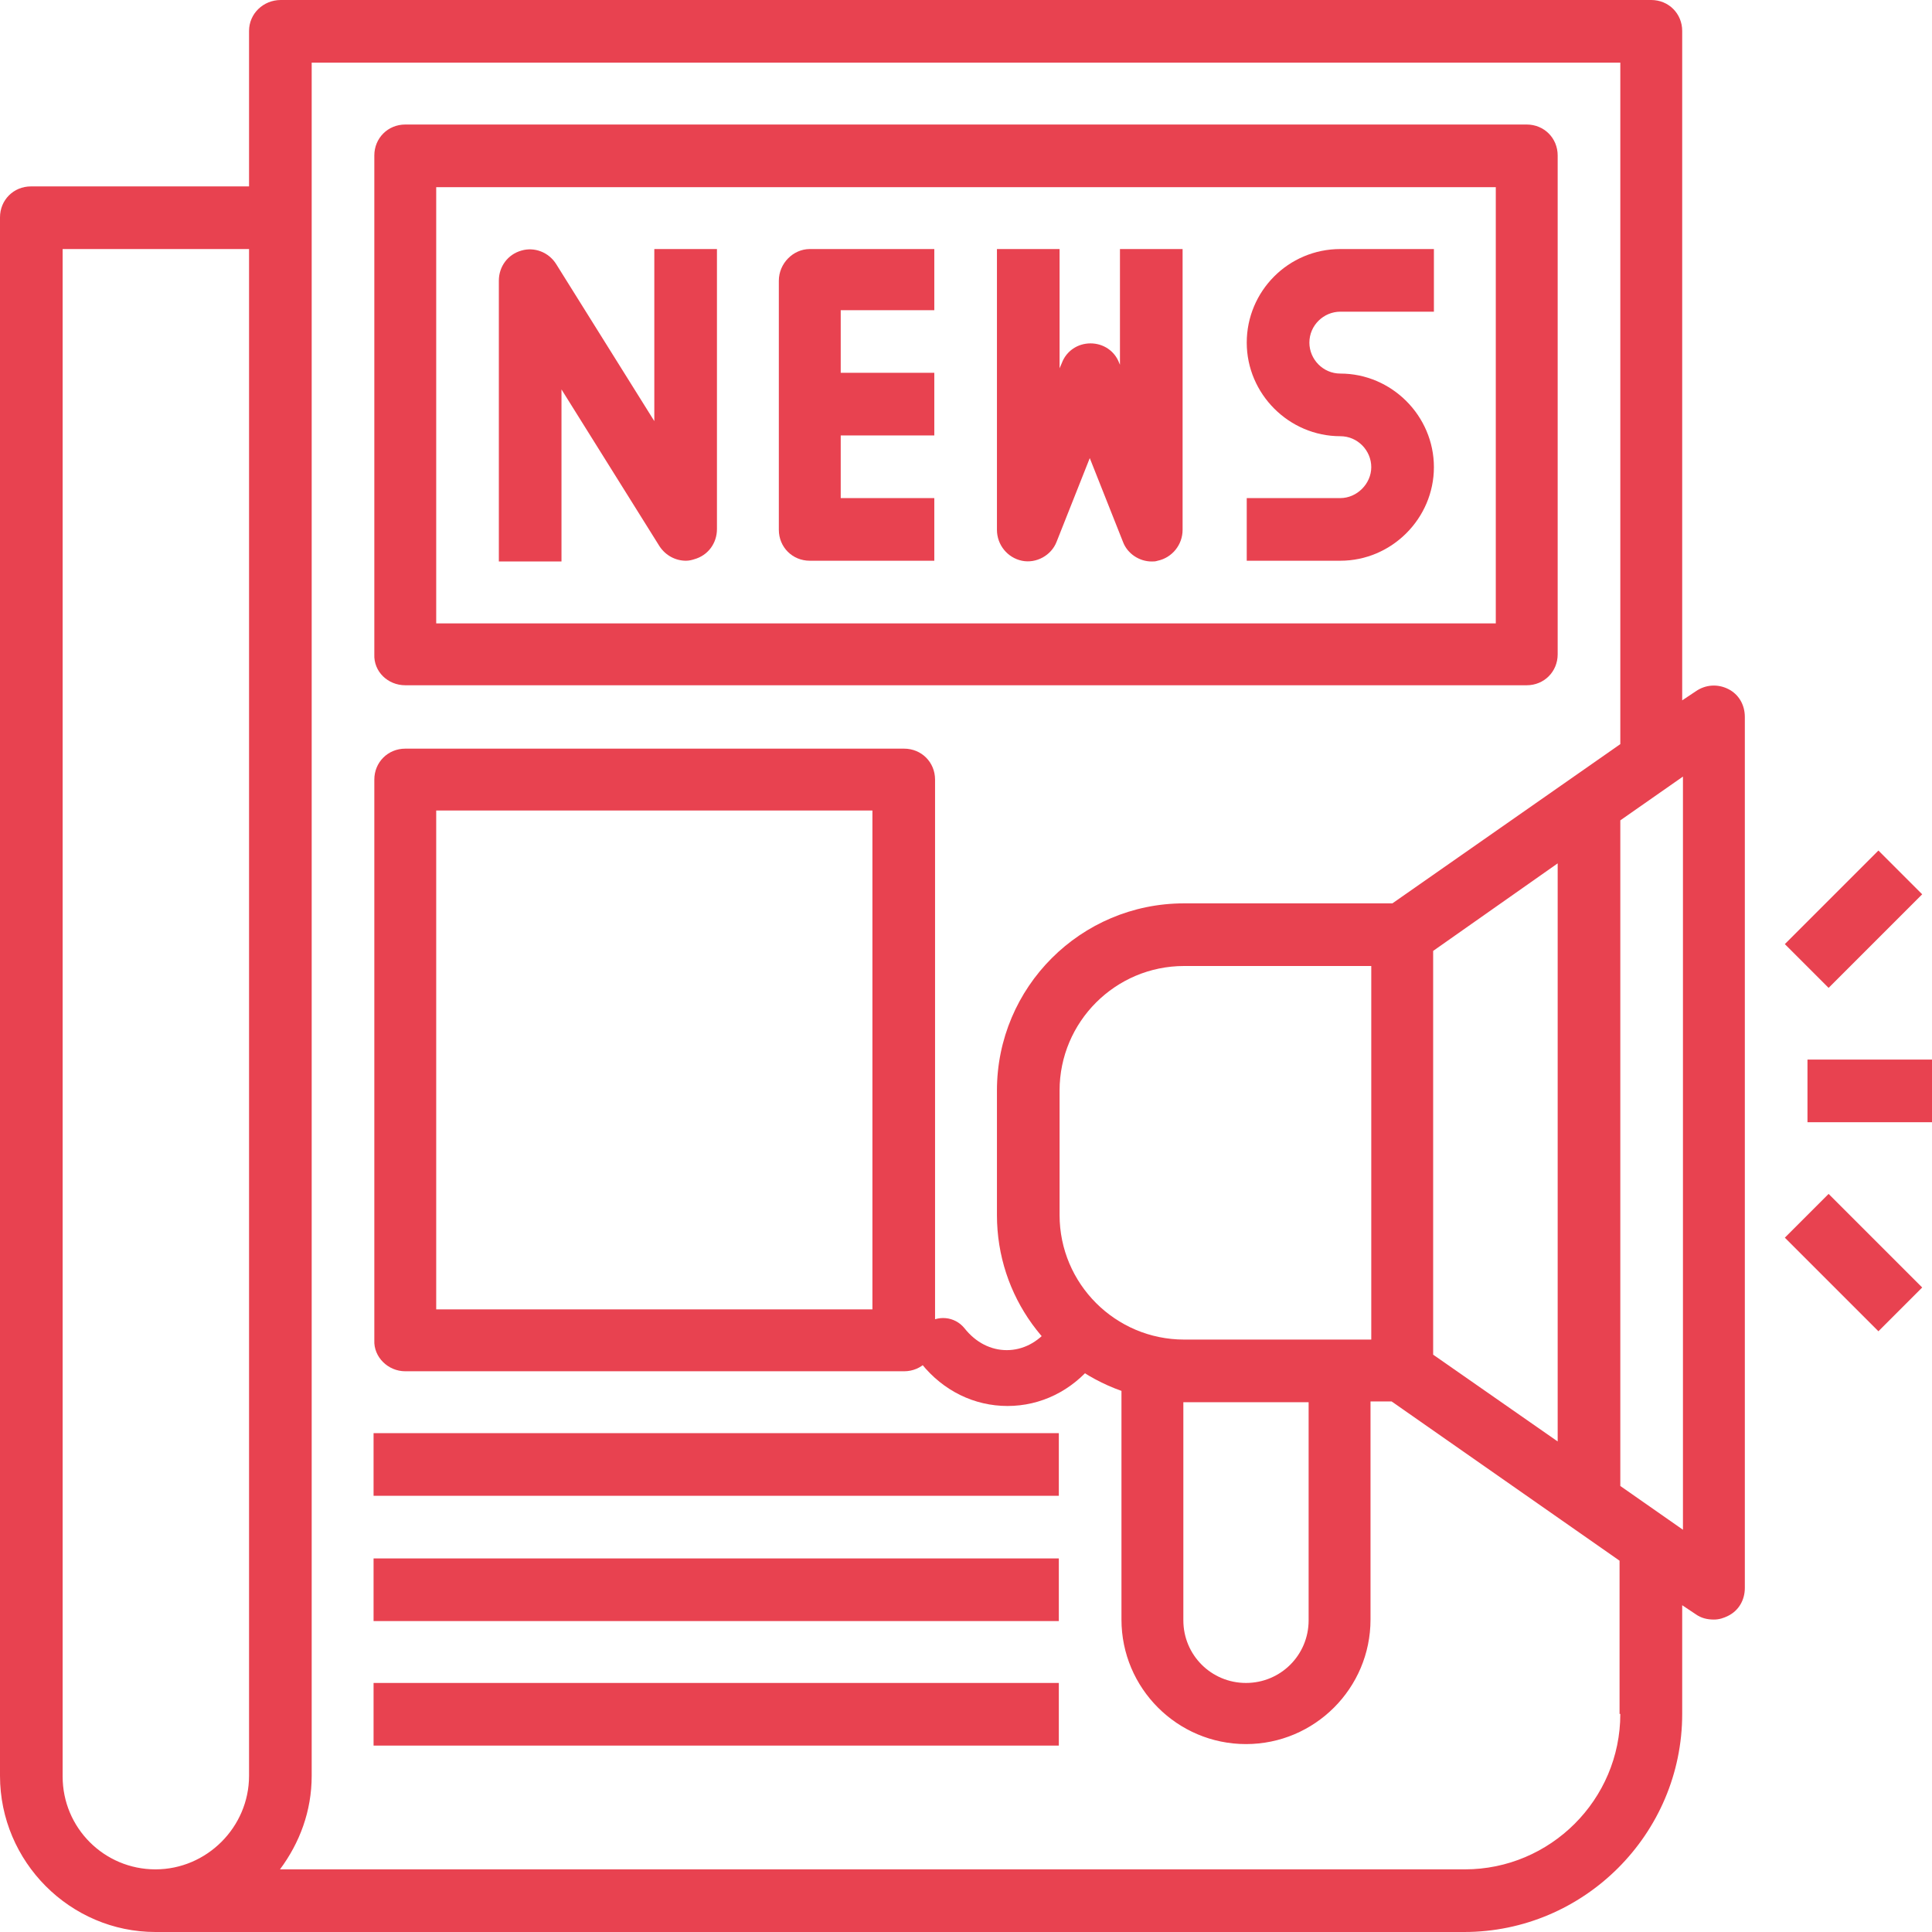 <?xml version="1.0" encoding="UTF-8"?> <!-- Generator: Adobe Illustrator 25.2.1, SVG Export Plug-In . SVG Version: 6.00 Build 0) --> <svg xmlns="http://www.w3.org/2000/svg" xmlns:xlink="http://www.w3.org/1999/xlink" version="1.1" id="Calque_1" x="0px" y="0px" viewBox="0 0 256 256" style="enable-background:new 0 0 256 256;" xml:space="preserve"> <style type="text/css"> .st0{fill:#E84250;} </style> <g> <g> <path class="st0" d="M144.2,175.5c-1.6-1.3-3.9-1-5.2,0.5c-1.5,1.9-3.5,2.9-5.6,2.9s-4.1-1-5.6-2.9c-1.3-1.6-3.6-1.8-5.2-0.5 s-1.8,3.6-0.5,5.2c2.9,3.6,7,5.6,11.4,5.6s8.5-2,11.4-5.6C146.1,179.1,145.8,176.8,144.2,175.5z"></path> </g> </g> <g> <path class="st0" d="M53.7,90.8h148.6c2.3,0,4.1-1.8,4.1-4.1V20.6c0-2.3-1.8-4.1-4.1-4.1H53.7c-2.3,0-4.1,1.8-4.1,4.1v66.1 C49.5,89,51.4,90.8,53.7,90.8z M57.8,24.8h140.4v57.8H57.8V24.8z"></path> <path class="st0" d="M86.7,55.8L73.7,35c-1-1.6-2.9-2.3-4.6-1.8c-1.8,0.5-3,2.1-3,4v37.2h8.3V51.6l13,20.8c0.8,1.2,2.1,1.9,3.5,1.9 c0.4,0,0.8-0.1,1.1-0.2c1.8-0.5,3-2.1,3-4V33h-8.3V55.8z"></path> <path class="st0" d="M103.2,37.2v33c0,2.3,1.8,4.1,4.1,4.1h16.5V66h-12.4v-8.3h12.4v-8.3h-12.4v-8.3h12.4V33h-16.5 C105.1,33,103.2,34.9,103.2,37.2z"></path> <path class="st0" d="M148.6,48.8l-0.3-0.7c-0.6-1.6-2.1-2.6-3.8-2.6s-3.2,1-3.8,2.6l-0.3,0.7V33h-8.3v37.2c0,2,1.4,3.7,3.3,4.1 c1.9,0.4,3.9-0.7,4.6-2.5l4.4-11.1l4.4,11.1c0.6,1.6,2.2,2.6,3.8,2.6c0.3,0,0.5,0,0.8-0.1c1.9-0.4,3.3-2.1,3.3-4.1V33h-8.3v15.8 H148.6z"></path> <path class="st0" d="M165.2,45.4c0,6.8,5.6,12.4,12.4,12.4c2.3,0,4.1,1.9,4.1,4.1s-1.9,4.1-4.1,4.1h-12.4v8.3h12.4 c6.8,0,12.4-5.6,12.4-12.4s-5.6-12.4-12.4-12.4c-2.3,0-4.1-1.9-4.1-4.1c0-2.3,1.9-4.1,4.1-4.1H190V33h-12.4 C170.7,33,165.2,38.6,165.2,45.4z"></path> <path class="st0" d="M229,91.3c-1.4-0.7-3-0.6-4.3,0.3l-1.8,1.2V4.1c0-2.3-1.8-4.1-4.1-4.1H37.2C34.9,0,33,1.8,33,4.1v20.6H4.1 c-2.3,0-4.1,1.8-4.1,4.1v206.5C0,246.7,9.3,256,20.6,256H194c15.9,0,28.9-13,28.9-28.9v-14.4l1.8,1.2c0.7,0.5,1.5,0.7,2.4,0.7 c0.7,0,1.3-0.2,1.9-0.5c1.4-0.7,2.2-2.1,2.2-3.7V95C231.2,93.4,230.4,92,229,91.3L229,91.3z M8.3,235.4V33H33v202.3 c0,6.8-5.6,12.4-12.4,12.4S8.3,242.2,8.3,235.4z M214.7,227.1c0,11.4-9.3,20.6-20.6,20.6h-157c2.6-3.5,4.2-7.7,4.2-12.4V8.3h173.4 v90.3l-30.2,21.1h-27.6c-13.7,0-24.8,11.1-24.8,24.8V161c0,10.8,6.9,19.9,16.5,23.3v30.3c0,9.1,7.4,16.5,16.5,16.5 s16.5-7.4,16.5-16.5v-28.9h2.8l30.2,21.1v20.3L214.7,227.1L214.7,227.1z M189.9,179.5V126l16.5-11.6V191L189.9,179.5z M156.9,185.8 h16.5v28.9c0,4.6-3.7,8.3-8.3,8.3s-8.3-3.7-8.3-8.3v-28.9H156.9z M156.9,177.5c-9.1,0-16.5-7.4-16.5-16.5v-16.5 c0-9.1,7.4-16.5,16.5-16.5h24.8v49.5H156.9z M223,202.7l-8.3-5.8v-88.2l8.3-5.8V202.7z"></path> <path class="st0" d="M239.5,140.4H256v8.3h-16.5V140.4z"></path> <path class="st0" d="M236.5,125.1l12.4-12.4l5.8,5.8l-12.4,12.4L236.5,125.1z"></path> <path class="st0" d="M236.5,164l5.8-5.8l12.4,12.4l-5.8,5.8L236.5,164z"></path> <path class="st0" d="M53.7,181.7h66.1c2.3,0,4.1-1.8,4.1-4.1v-74.3c0-2.3-1.8-4.1-4.1-4.1H53.7c-2.3,0-4.1,1.8-4.1,4.1v74.3 C49.5,179.8,51.4,181.7,53.7,181.7z M57.8,107.4h57.8v66.1H57.8V107.4z"></path> <path class="st0" d="M49.5,189.9h90.8v8.3H49.5V189.9z"></path> <path class="st0" d="M49.5,206.5h90.8v8.3H49.5V206.5z"></path> <path class="st0" d="M49.5,223h90.8v8.3H49.5V223z"></path> </g> </svg> 